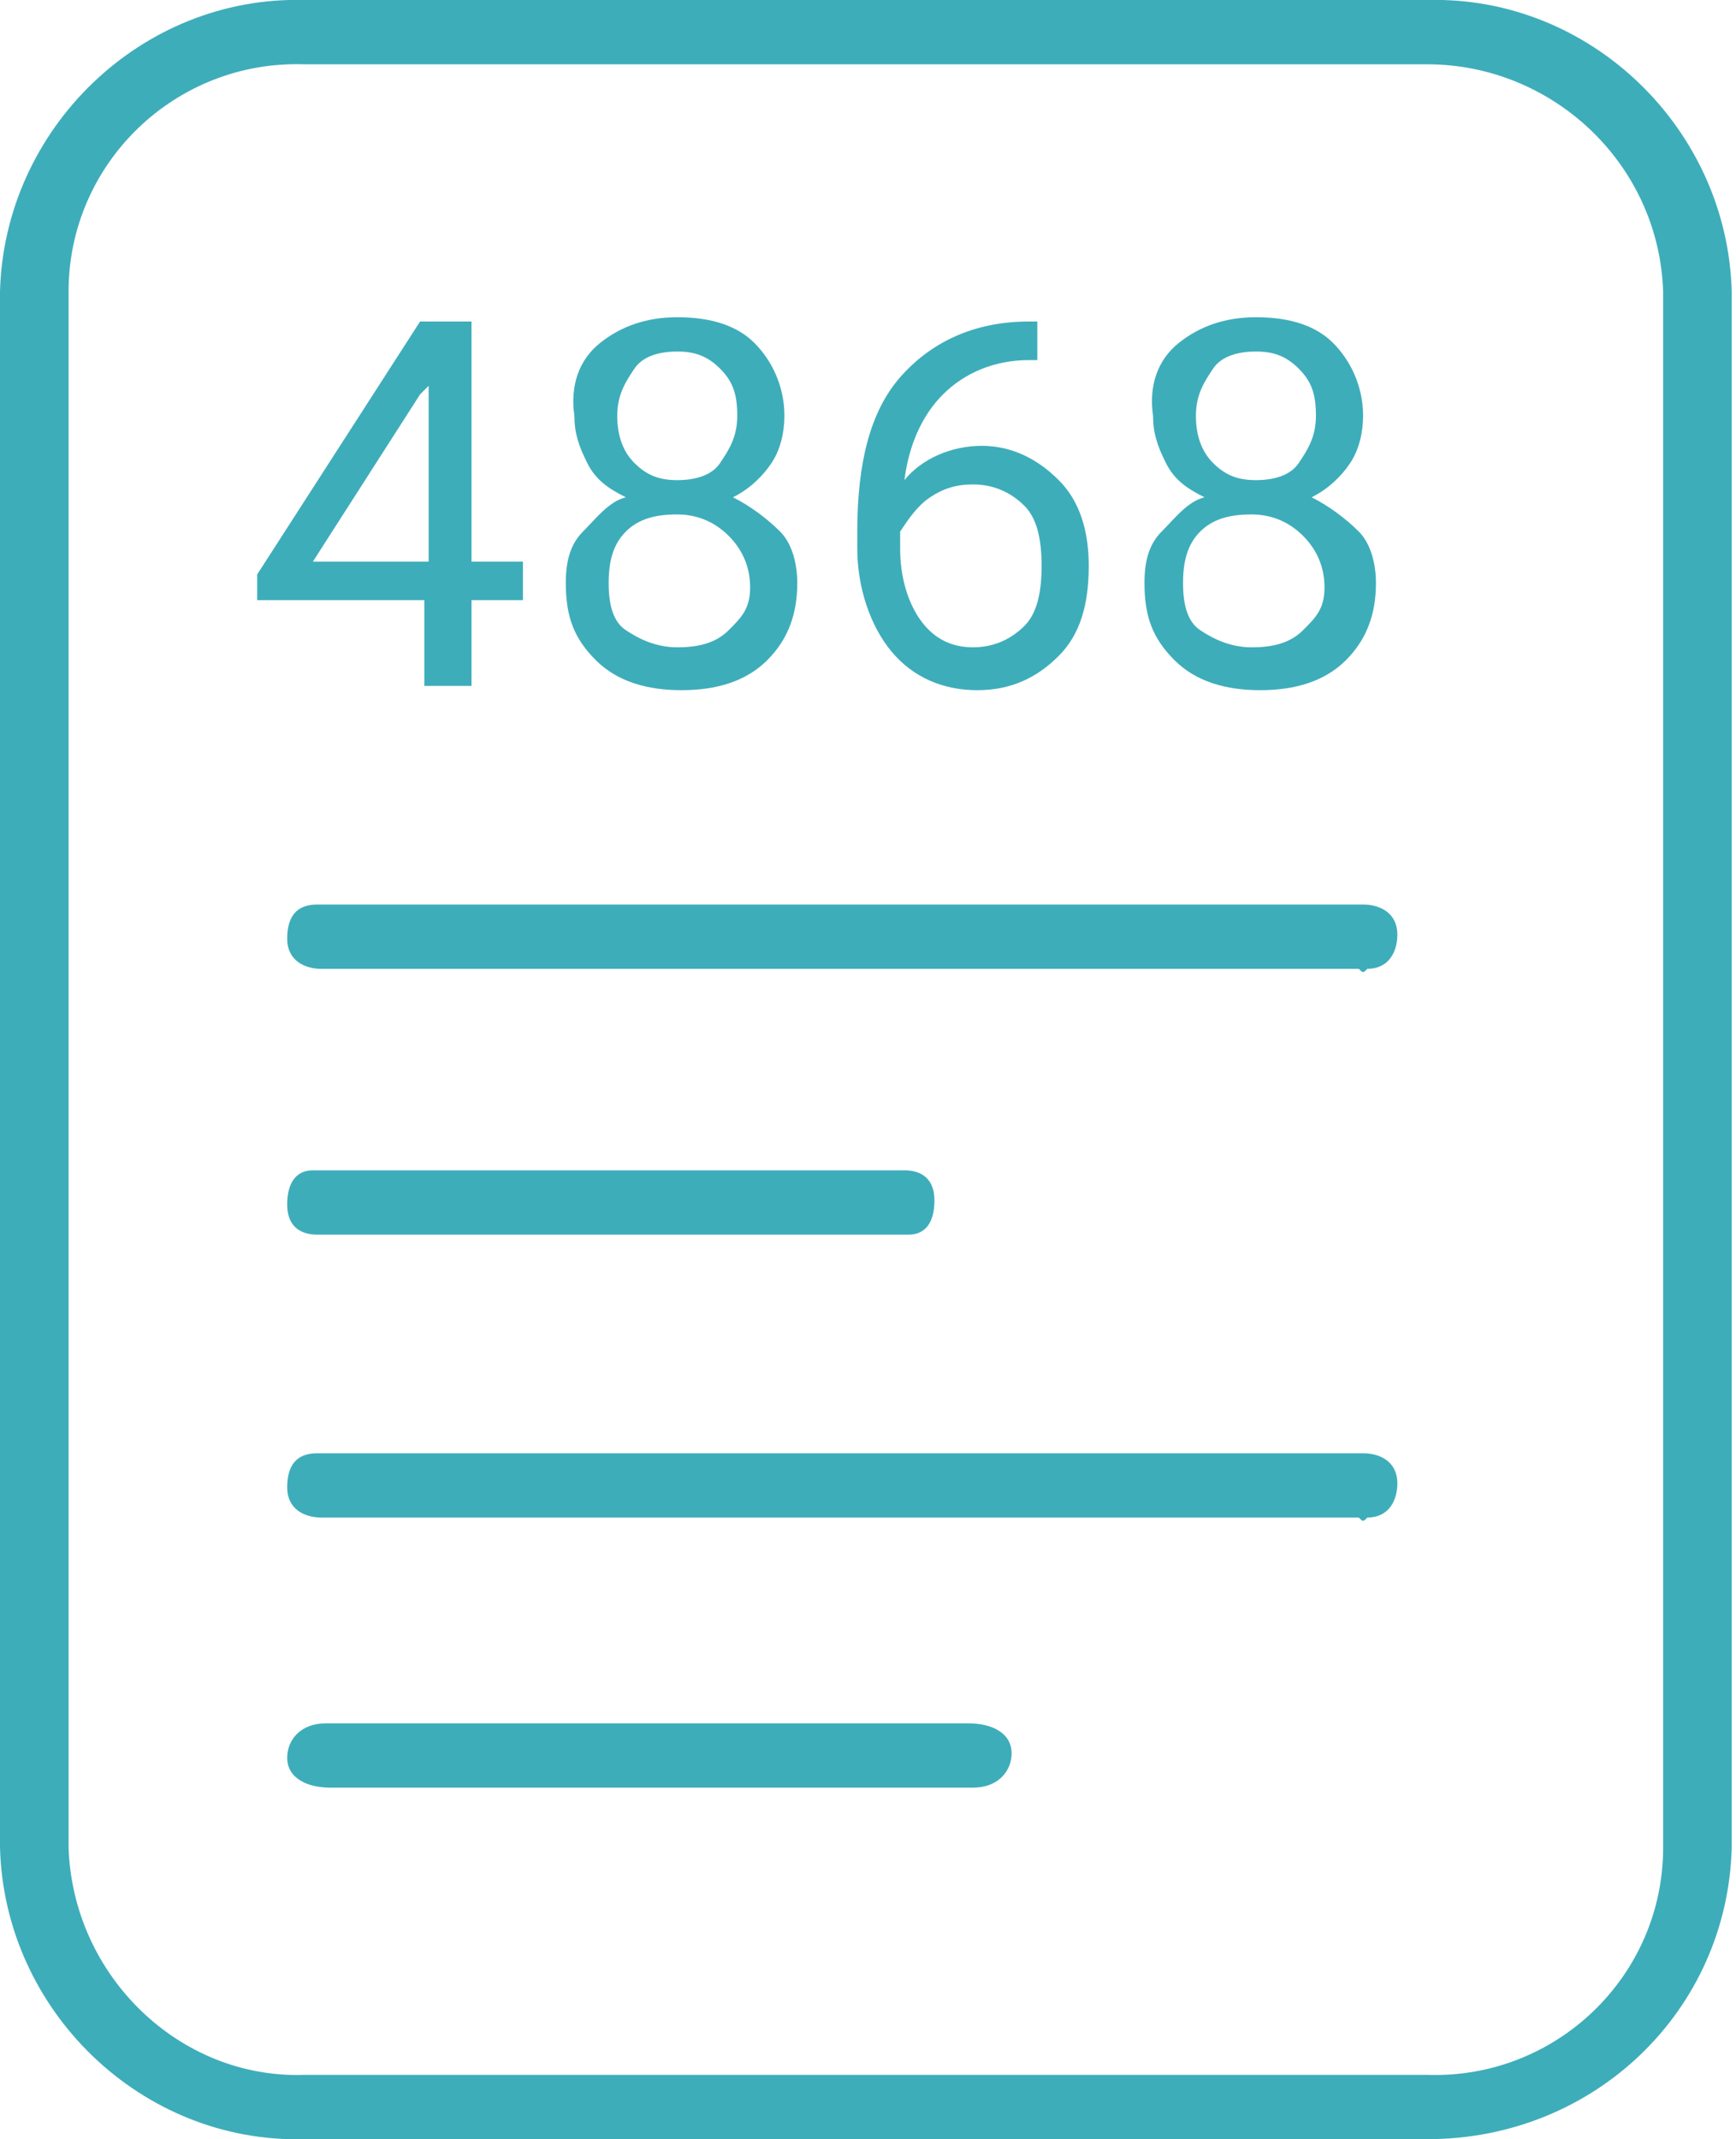<?xml version="1.0" encoding="utf-8"?>
<!-- Generator: Adobe Illustrator 24.3.0, SVG Export Plug-In . SVG Version: 6.00 Build 0)  -->
<svg version="1.1" id="Layer_1" xmlns="http://www.w3.org/2000/svg" xmlns:xlink="http://www.w3.org/1999/xlink" x="0px" y="0px"
	 viewBox="0 0 40.5 49.9" style="enable-background:new 0 0 40.5 49.9;" xml:space="preserve">
<style type="text/css">
	.st0{fill:#3EADBA;}
</style>
<g id="Layer_2_1_">
	<g id="Layer_1-2">
		<path class="st0" d="M33.3,49.9H7.1c-3.8,0.1-7-3-7.1-6.8V6.8C0.1,3,3.3-0.1,7.1,0h26.2c3.8-0.1,7,3,7.1,6.8v36.3
			C40.3,46.9,37.2,49.9,33.3,49.9z M7.1,1.5c-3-0.1-5.5,2.3-5.5,5.3v36.3c0.1,3,2.6,5.4,5.5,5.3h26.2c3,0.1,5.5-2.3,5.5-5.3V6.8
			c-0.1-3-2.6-5.3-5.5-5.3H7.1z"/>
		<path class="st0" d="M31.7,22.6H7.5c-0.4,0-0.8-0.2-0.8-0.7s0.2-0.8,0.7-0.8c0.1,0,0.1,0,0.2,0h24.2c0.4,0,0.8,0.2,0.8,0.7
			c0,0.4-0.2,0.8-0.7,0.8C31.8,22.7,31.8,22.7,31.7,22.6z"/>
		<path class="st0" d="M31.7,35.4H7.5c-0.4,0-0.8-0.2-0.8-0.7s0.2-0.8,0.7-0.8c0.1,0,0.1,0,0.2,0h24.2c0.4,0,0.8,0.2,0.8,0.7
			c0,0.4-0.2,0.8-0.7,0.8C31.8,35.5,31.8,35.5,31.7,35.4z"/>
		<path class="st0" d="M20.9,28.8H7.4c-0.4,0-0.7-0.2-0.7-0.7s0.2-0.8,0.6-0.8c0.1,0,0.1,0,0.2,0h13.6c0.4,0,0.7,0.2,0.7,0.7
			s-0.2,0.8-0.6,0.8C21.1,28.8,21,28.8,20.9,28.8z"/>
		<path class="st0" d="M22.4,41.7H7.7c-0.5,0-1-0.2-1-0.7c0-0.4,0.3-0.8,0.9-0.8c0.1,0,0.1,0,0.3,0h14.7c0.5,0,1,0.2,1,0.7
			c0,0.4-0.3,0.8-0.9,0.8C22.5,41.7,22.4,41.7,22.4,41.7z"/>
	</g>
</g>
<g>
	<path class="st0" d="M11,13.1h1.2V14H11v2H9.9v-2H6v-0.6l3.8-5.9H11V13.1z M7.3,13.1H10V9L9.8,9.2L7.3,13.1z"/>
	<path class="st0" d="M18.3,9.7c0,0.4-0.1,0.8-0.3,1.1s-0.5,0.6-0.9,0.8c0.4,0.2,0.8,0.5,1.1,0.8s0.4,0.8,0.4,1.2
		c0,0.7-0.2,1.3-0.7,1.8s-1.2,0.7-2,0.7c-0.8,0-1.5-0.2-2-0.7s-0.7-1-0.7-1.8c0-0.5,0.1-0.9,0.4-1.2s0.6-0.7,1-0.8
		c-0.4-0.2-0.7-0.4-0.9-0.8s-0.3-0.7-0.3-1.1C13.3,9,13.5,8.4,14,8s1.1-0.6,1.8-0.6c0.8,0,1.4,0.2,1.8,0.6C18,8.4,18.3,9,18.3,9.7z
		 M17.5,13.7c0-0.5-0.2-0.9-0.5-1.2S16.3,12,15.8,12s-0.9,0.1-1.2,0.4s-0.4,0.7-0.4,1.2s0.1,0.9,0.4,1.1s0.7,0.4,1.2,0.4
		c0.5,0,0.9-0.1,1.2-0.4S17.5,14.2,17.5,13.7z M15.8,8.2c-0.4,0-0.8,0.1-1,0.4s-0.4,0.6-0.4,1.1c0,0.4,0.1,0.8,0.4,1.1
		s0.6,0.4,1,0.4c0.4,0,0.8-0.1,1-0.4s0.4-0.6,0.4-1.1s-0.1-0.8-0.4-1.1S16.2,8.2,15.8,8.2z"/>
	<path class="st0" d="M24.2,7.5v0.9H24c-0.8,0-1.5,0.3-2,0.8s-0.8,1.2-0.9,2c0.4-0.5,1.1-0.8,1.8-0.8c0.7,0,1.3,0.3,1.8,0.8
		s0.7,1.2,0.7,2c0,0.9-0.2,1.6-0.7,2.1s-1.1,0.8-1.9,0.8s-1.5-0.3-2-0.9S20,13.7,20,12.8v-0.4c0-1.6,0.3-2.8,1-3.6s1.7-1.3,3-1.3
		C24,7.5,24.2,7.5,24.2,7.5z M22.7,11.3c-0.4,0-0.7,0.1-1,0.3s-0.5,0.5-0.7,0.8v0.4c0,0.7,0.2,1.3,0.5,1.7s0.7,0.6,1.2,0.6
		s0.9-0.2,1.2-0.5s0.4-0.8,0.4-1.4c0-0.6-0.1-1.1-0.4-1.4S23.2,11.3,22.7,11.3z"/>
	<path class="st0" d="M31.8,9.7c0,0.4-0.1,0.8-0.3,1.1s-0.5,0.6-0.9,0.8c0.4,0.2,0.8,0.5,1.1,0.8c0.3,0.3,0.4,0.8,0.4,1.2
		c0,0.7-0.2,1.3-0.7,1.8s-1.2,0.7-2,0.7s-1.5-0.2-2-0.7s-0.7-1-0.7-1.8c0-0.5,0.1-0.9,0.4-1.2s0.6-0.7,1-0.8
		c-0.4-0.2-0.7-0.4-0.9-0.8s-0.3-0.7-0.3-1.1C26.8,9,27,8.4,27.5,8s1.1-0.6,1.8-0.6c0.8,0,1.4,0.2,1.8,0.6C31.5,8.4,31.8,9,31.8,9.7
		z M30.9,13.7c0-0.5-0.2-0.9-0.5-1.2S29.7,12,29.2,12s-0.9,0.1-1.2,0.4s-0.4,0.7-0.4,1.2s0.1,0.9,0.4,1.1s0.7,0.4,1.2,0.4
		s0.9-0.1,1.2-0.4S30.9,14.2,30.9,13.7z M29.3,8.2c-0.4,0-0.8,0.1-1,0.4s-0.4,0.6-0.4,1.1c0,0.4,0.1,0.8,0.4,1.1s0.6,0.4,1,0.4
		s0.8-0.1,1-0.4s0.4-0.6,0.4-1.1s-0.1-0.8-0.4-1.1S29.7,8.2,29.3,8.2z"/>
</g>
</svg>
